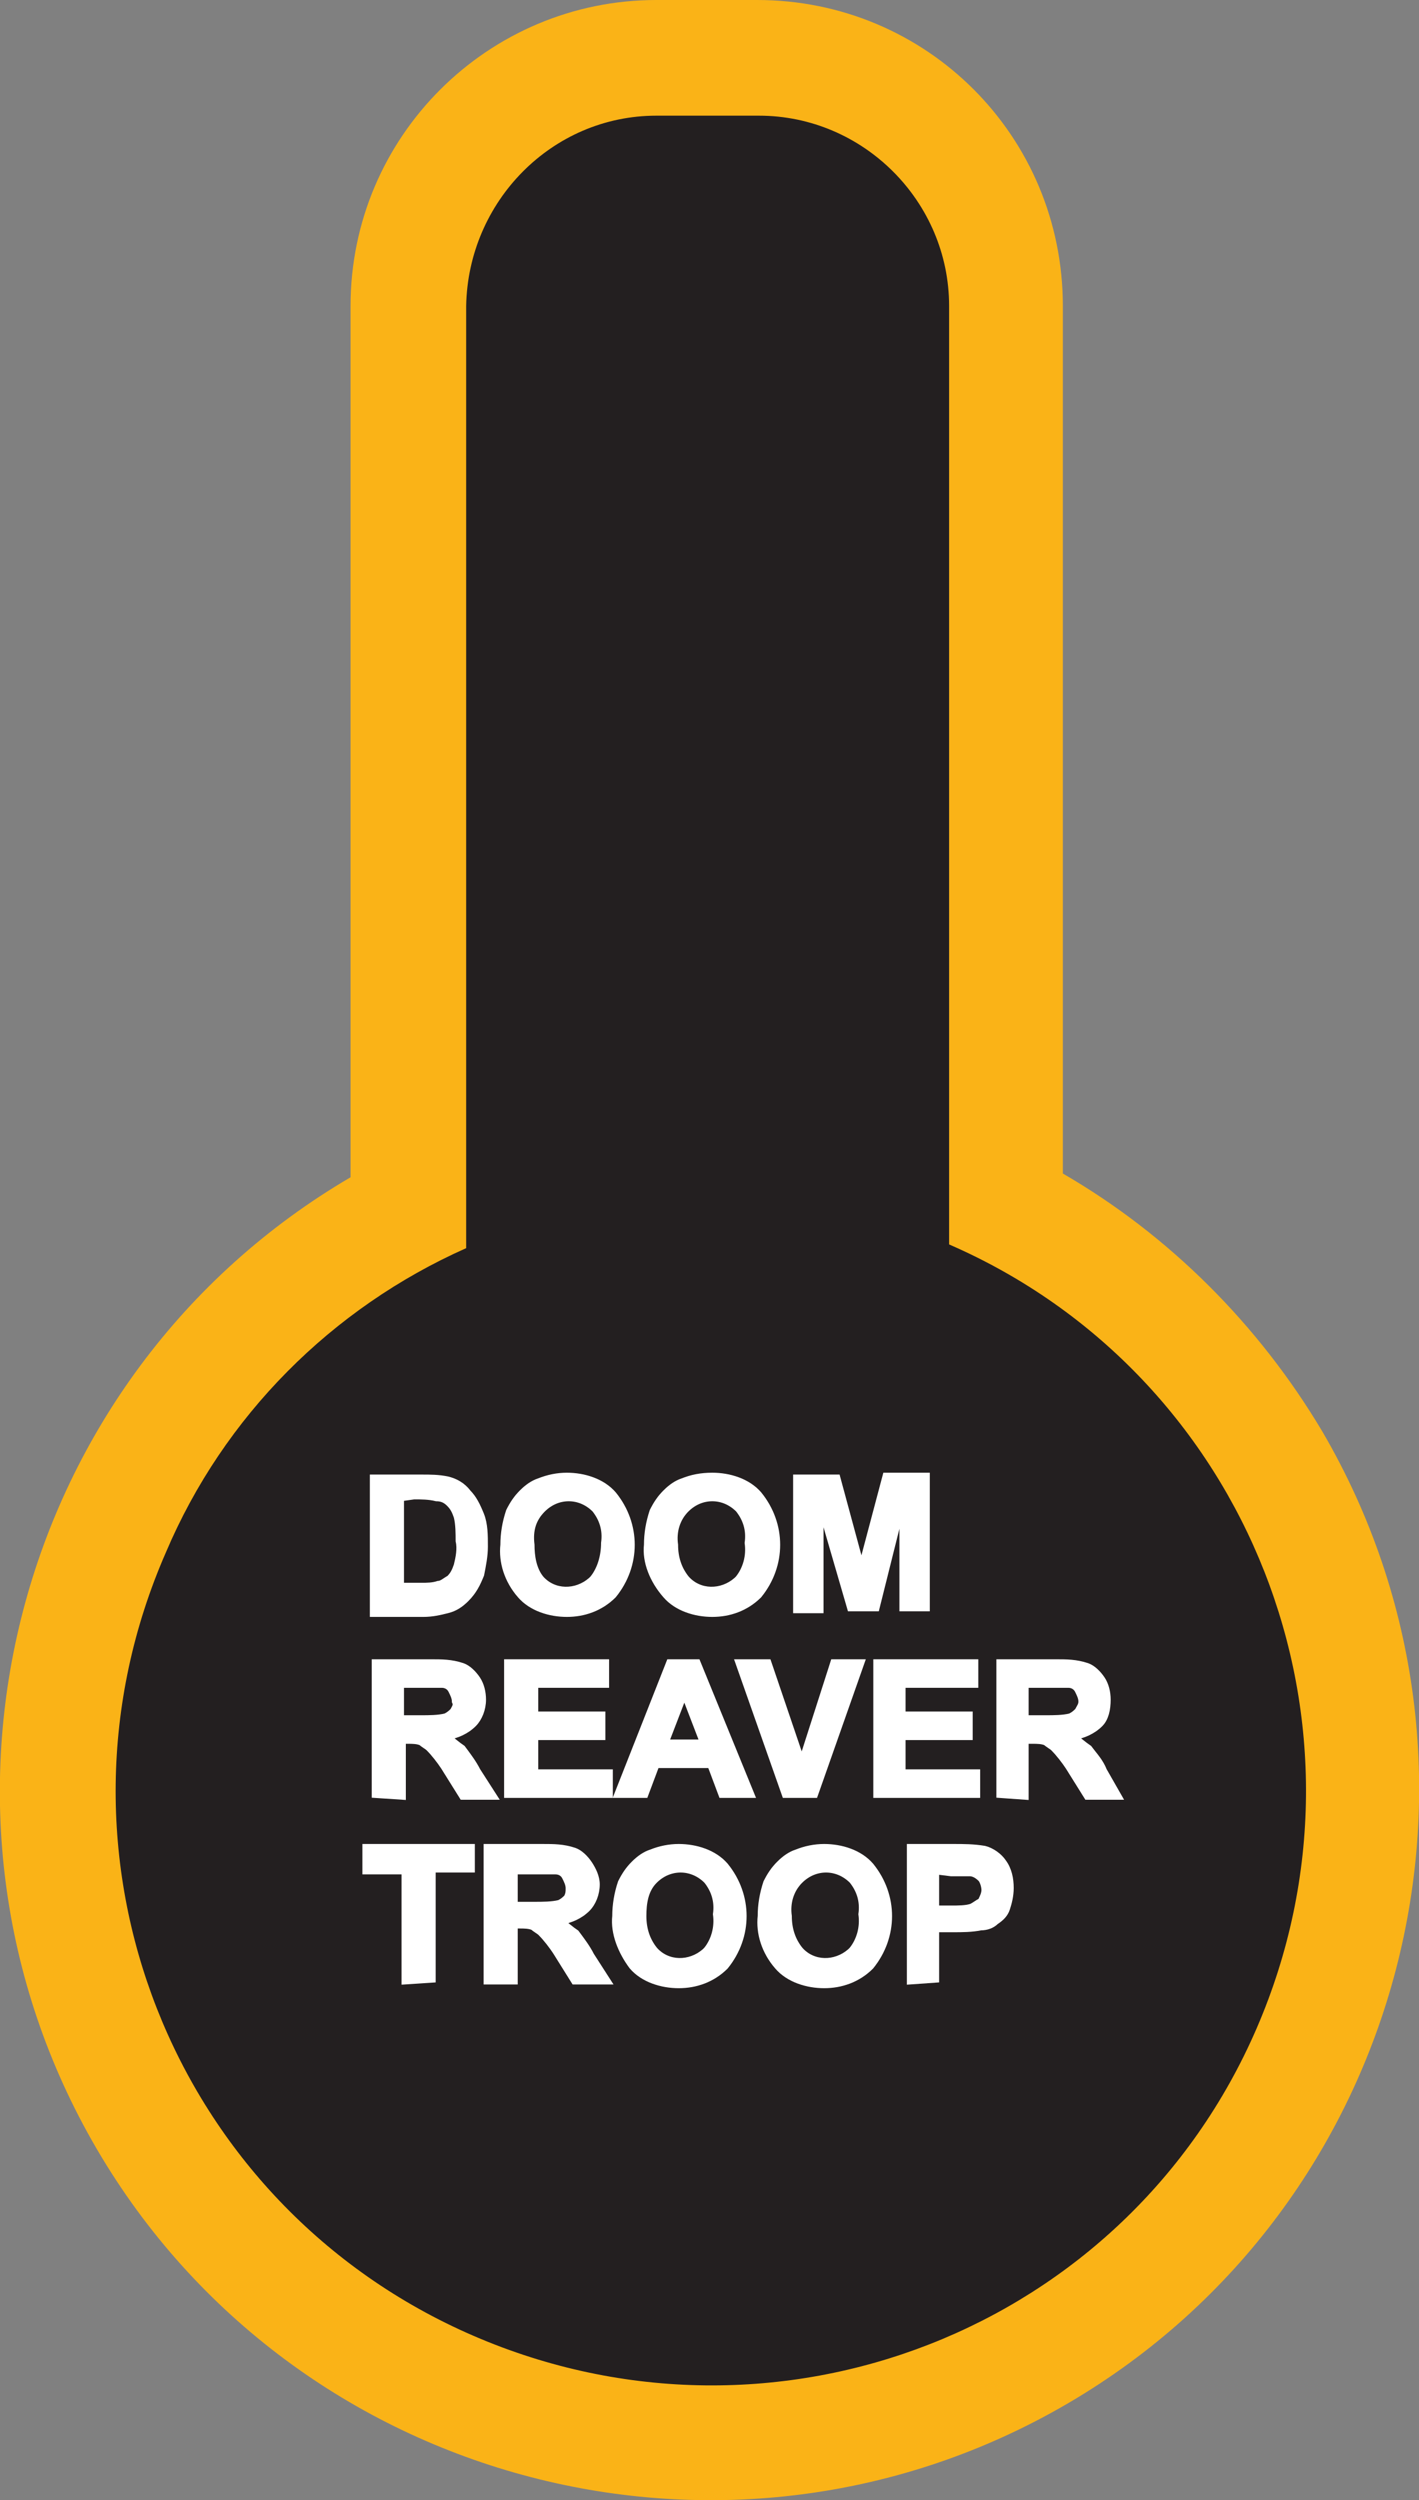 <?xml version="1.0" encoding="utf-8"?>
<!-- Generator: Adobe Illustrator 21.1.0, SVG Export Plug-In . SVG Version: 6.00 Build 0)  -->
<svg version="1.1" id="Layer_1" xmlns="http://www.w3.org/2000/svg" xmlns:xlink="http://www.w3.org/1999/xlink" x="0px" y="0px"
	 viewBox="0 0 76.1 134" style="enable-background:new 0 0 76.1 134;" xml:space="preserve">
<rect x="0" y="0" width="76.1" height="134" fill="#808080" stroke="none"/>
<style type="text/css">
	.st0{fill:#231F20;}
	.st1{fill:#FAB317;}
	.st2{fill:#FFFFFF;stroke:#FFFFFF;stroke-width:0.33;stroke-miterlimit:45;}
</style>
<title>Asset 392</title>
<g id="Layer_2">
	<g id="Layer_1-2">
		<path class="st0" d="M38.1,130.9c-19.3-0.1-35-15.8-34.9-35.1c0-13,7.3-24.9,18.8-30.9V16.4c0-7.3,5.9-13.3,13.3-13.3h5.5
			c7.3,0,13.3,6,13.3,13.3v48.4c17.2,8.8,24,29.9,15.3,47.1C63.2,123.5,51.2,130.9,38.1,130.9L38.1,130.9z"/>
		<path class="st1" d="M35.2,6.2h5.5c5.6,0,10.2,4.6,10.2,10.2v50.3c16.1,7,23.5,25.8,16.5,42s-25.8,23.5-42,16.5S1.8,99.4,8.9,83.2
			C12,75.9,17.8,70.1,25,66.9V16.4C25.1,10.8,29.6,6.2,35.2,6.2 M35.2,0L35.2,0c-9,0-16.4,7.3-16.4,16.4v46.7
			C0.7,73.7-5.4,97.1,5.2,115.2s34,24.2,52.1,13.6s24.2-34,13.6-52.1C67.5,71,62.7,66.2,57,62.9V16.4C57,7.3,49.7,0,40.6,0H35.2z"/>
		<path class="st2" d="M20,79.2h2.6c0.5,0,0.9,0,1.4,0.1c0.4,0.1,0.8,0.3,1.1,0.7c0.3,0.3,0.5,0.7,0.7,1.2c0.2,0.5,0.2,1.1,0.2,1.7
			c0,0.5-0.1,1-0.2,1.5c-0.2,0.5-0.4,0.9-0.8,1.3c-0.3,0.3-0.6,0.5-1,0.6c-0.4,0.1-0.8,0.2-1.3,0.2H20V79.2z M21.5,80.3v4.7h1.1
			c0.3,0,0.6,0,0.9-0.1c0.2,0,0.4-0.2,0.6-0.3c0.2-0.2,0.3-0.4,0.4-0.7c0.1-0.4,0.2-0.9,0.1-1.3c0-0.4,0-0.9-0.1-1.3
			c-0.1-0.3-0.2-0.5-0.4-0.7c-0.2-0.2-0.4-0.3-0.7-0.3c-0.4-0.1-0.8-0.1-1.2-0.1L21.5,80.3z"/>
		<path class="st2" d="M27,82.8c0-0.6,0.1-1.2,0.3-1.8c0.2-0.4,0.4-0.7,0.7-1c0.3-0.3,0.6-0.5,0.9-0.6c0.5-0.2,1-0.3,1.5-0.3
			c0.9,0,1.9,0.3,2.5,1c1.3,1.6,1.3,3.8,0,5.4c-0.7,0.7-1.6,1-2.5,1c-0.9,0-1.9-0.3-2.5-1C27.2,84.7,26.9,83.7,27,82.8z M28.5,82.8
			c0,0.6,0.1,1.3,0.5,1.8c0.7,0.8,1.9,0.8,2.7,0.1c0,0,0.1-0.1,0.1-0.1c0.4-0.5,0.6-1.2,0.6-1.9c0.1-0.7-0.1-1.3-0.5-1.8
			c-0.8-0.8-2-0.8-2.8,0c0,0,0,0,0,0C28.6,81.4,28.4,82,28.5,82.8L28.5,82.8z"/>
		<path class="st2" d="M34.7,82.8c0-0.6,0.1-1.2,0.3-1.8c0.2-0.4,0.4-0.7,0.7-1c0.3-0.3,0.6-0.5,0.9-0.6c0.5-0.2,1-0.3,1.6-0.3
			c0.9,0,1.9,0.3,2.5,1c1.3,1.6,1.3,3.8,0,5.4c-0.7,0.7-1.6,1-2.5,1c-0.9,0-1.9-0.3-2.5-1C35,84.7,34.6,83.7,34.7,82.8z M36.2,82.8
			c0,0.7,0.2,1.3,0.6,1.8c0.7,0.8,1.9,0.8,2.7,0.1c0,0,0.1-0.1,0.1-0.1c0.4-0.5,0.6-1.2,0.5-1.9c0.1-0.7-0.1-1.3-0.5-1.8
			c-0.8-0.8-2-0.8-2.8,0c0,0,0,0,0,0C36.3,81.4,36.1,82.1,36.2,82.8L36.2,82.8z"/>
		<path class="st2" d="M42.7,86.3v-7.1h2.2l1.3,4.8l1.3-4.9h2.2v7.1h-1.3v-5.6l-1.4,5.6h-1.4L44,80.7v5.6L42.7,86.3z"/>
		<path class="st2" d="M20.1,96.2v-7.1h3c0.6,0,1.1,0,1.7,0.2c0.3,0.1,0.6,0.4,0.8,0.7c0.2,0.3,0.3,0.7,0.3,1.1c0,0.5-0.2,1-0.5,1.3
			C25,92.8,24.5,93,24,93.1c0.3,0.2,0.5,0.4,0.8,0.6c0.3,0.4,0.6,0.8,0.8,1.2l0.9,1.4h-1.7l-1-1.6c-0.2-0.3-0.5-0.7-0.8-1
			c-0.1-0.1-0.3-0.2-0.4-0.3c-0.2-0.1-0.5-0.1-0.7-0.1h-0.3v3L20.1,96.2z M21.5,92.1h1.1c0.4,0,0.9,0,1.3-0.1
			c0.2-0.1,0.3-0.2,0.4-0.3c0.1-0.2,0.2-0.3,0.1-0.5c0-0.2-0.1-0.4-0.2-0.6c-0.1-0.2-0.3-0.3-0.5-0.3c-0.1,0-0.4,0-1,0h-1.2V92.1z"
			/>
		<path class="st2" d="M27.2,96.2v-7.1h5.3v1.2h-3.8v1.6h3.6v1.2h-3.6V95h4v1.2L27.2,96.2z"/>
		<path class="st2" d="M40.3,96.2h-1.6l-0.6-1.6h-2.9l-0.6,1.6h-1.5l2.8-7.1h1.5L40.3,96.2z M37.7,93.4l-1-2.6l-1,2.6H37.7z"/>
		<path class="st2" d="M42.1,96.2l-2.5-7.1h1.6l1.8,5.3l1.7-5.3h1.5l-2.5,7.1H42.1z"/>
		<path class="st2" d="M47,96.2v-7.1h5.3v1.2h-3.9v1.6H52v1.2h-3.6V95h4v1.2L47,96.2z"/>
		<path class="st2" d="M53.6,96.2v-7.1h3c0.6,0,1.1,0,1.7,0.2c0.3,0.1,0.6,0.4,0.8,0.7c0.2,0.3,0.3,0.7,0.3,1.1c0,0.5-0.1,1-0.4,1.3
			c-0.4,0.4-0.9,0.6-1.4,0.7c0.3,0.2,0.5,0.4,0.8,0.6c0.3,0.4,0.6,0.7,0.8,1.2l0.8,1.4h-1.7l-1-1.6c-0.2-0.3-0.5-0.7-0.8-1
			c-0.1-0.1-0.3-0.2-0.4-0.3c-0.2-0.1-0.5-0.1-0.7-0.1H55v3L53.6,96.2z M55,92.1h1.1c0.4,0,0.9,0,1.3-0.1c0.2-0.1,0.3-0.2,0.4-0.3
			c0.1-0.2,0.2-0.3,0.2-0.5c0-0.2-0.1-0.4-0.2-0.6c-0.1-0.2-0.3-0.3-0.5-0.3c-0.1,0-0.4,0-1,0H55V92.1z"/>
		<path class="st2" d="M21.7,106.2v-5.9h-2.1V99h5.7v1.2h-2.1v5.9L21.7,106.2z"/>
		<path class="st2" d="M26.1,106.2V99h3c0.6,0,1.1,0,1.7,0.2c0.3,0.1,0.6,0.4,0.8,0.7c0.2,0.3,0.4,0.7,0.4,1.1c0,0.5-0.2,1-0.5,1.3
			c-0.4,0.4-0.9,0.6-1.4,0.7c0.3,0.2,0.5,0.4,0.8,0.6c0.3,0.4,0.6,0.8,0.8,1.2l0.9,1.4h-1.8l-1-1.6c-0.2-0.3-0.5-0.7-0.8-1
			c-0.1-0.1-0.3-0.2-0.4-0.3c-0.2-0.1-0.5-0.1-0.7-0.1h-0.3v3L26.1,106.2z M27.6,102.1h1.1c0.4,0,0.9,0,1.3-0.1
			c0.2-0.1,0.3-0.2,0.4-0.3c0.1-0.2,0.1-0.3,0.1-0.5c0-0.2-0.1-0.4-0.2-0.6c-0.1-0.2-0.3-0.3-0.5-0.3c-0.1,0-0.4,0-1,0h-1.2V102.1z"
			/>
		<path class="st2" d="M33,102.7c0-0.6,0.1-1.2,0.3-1.8c0.2-0.4,0.4-0.7,0.7-1c0.3-0.3,0.6-0.5,0.9-0.6c0.5-0.2,1-0.3,1.5-0.3
			c0.9,0,1.9,0.3,2.5,1c1.3,1.6,1.3,3.8,0,5.4c-0.7,0.7-1.6,1-2.5,1c-0.9,0-1.9-0.3-2.5-1C33.3,104.6,32.9,103.6,33,102.7z
			 M34.5,102.7c0,0.7,0.2,1.3,0.6,1.8c0.7,0.8,1.9,0.8,2.7,0.1c0,0,0.1-0.1,0.1-0.1c0.4-0.5,0.6-1.2,0.5-1.9
			c0.1-0.7-0.1-1.3-0.5-1.8c-0.8-0.8-2-0.8-2.8,0c0,0,0,0,0,0C34.6,101.3,34.5,102,34.5,102.7L34.5,102.7z"/>
		<path class="st2" d="M40.8,102.7c0-0.6,0.1-1.2,0.3-1.8c0.2-0.4,0.4-0.7,0.7-1c0.3-0.3,0.6-0.5,0.9-0.6c0.5-0.2,1-0.3,1.5-0.3
			c0.9,0,1.9,0.3,2.5,1c1.3,1.6,1.3,3.8,0,5.4c-0.7,0.7-1.6,1-2.5,1c-0.9,0-1.9-0.3-2.5-1C41,104.6,40.7,103.6,40.8,102.7z
			 M42.3,102.7c0,0.7,0.2,1.3,0.6,1.8c0.7,0.8,1.9,0.8,2.7,0.1c0,0,0.1-0.1,0.1-0.1c0.4-0.5,0.6-1.2,0.5-1.9
			c0.1-0.7-0.1-1.3-0.5-1.8c-0.8-0.8-2-0.8-2.8,0c0,0,0,0,0,0C42.4,101.3,42.2,102,42.3,102.7L42.3,102.7z"/>
		<path class="st2" d="M48.8,106.2V99h2.3c0.6,0,1.1,0,1.7,0.1c0.4,0.1,0.8,0.4,1,0.7c0.3,0.4,0.4,0.9,0.4,1.4
			c0,0.4-0.1,0.8-0.2,1.1c-0.1,0.3-0.3,0.5-0.6,0.7c-0.2,0.2-0.5,0.3-0.8,0.3c-0.5,0.1-1,0.1-1.5,0.1h-0.9v2.7L48.8,106.2z
			 M50.2,100.3v2H51c0.4,0,0.8,0,1.1-0.1c0.2-0.1,0.3-0.2,0.5-0.3c0.1-0.2,0.2-0.4,0.2-0.6c0-0.2-0.1-0.5-0.2-0.6
			c-0.2-0.2-0.4-0.3-0.6-0.3c-0.3,0-0.7,0-1,0L50.2,100.3z"/>
	</g>
</g>
</svg>
